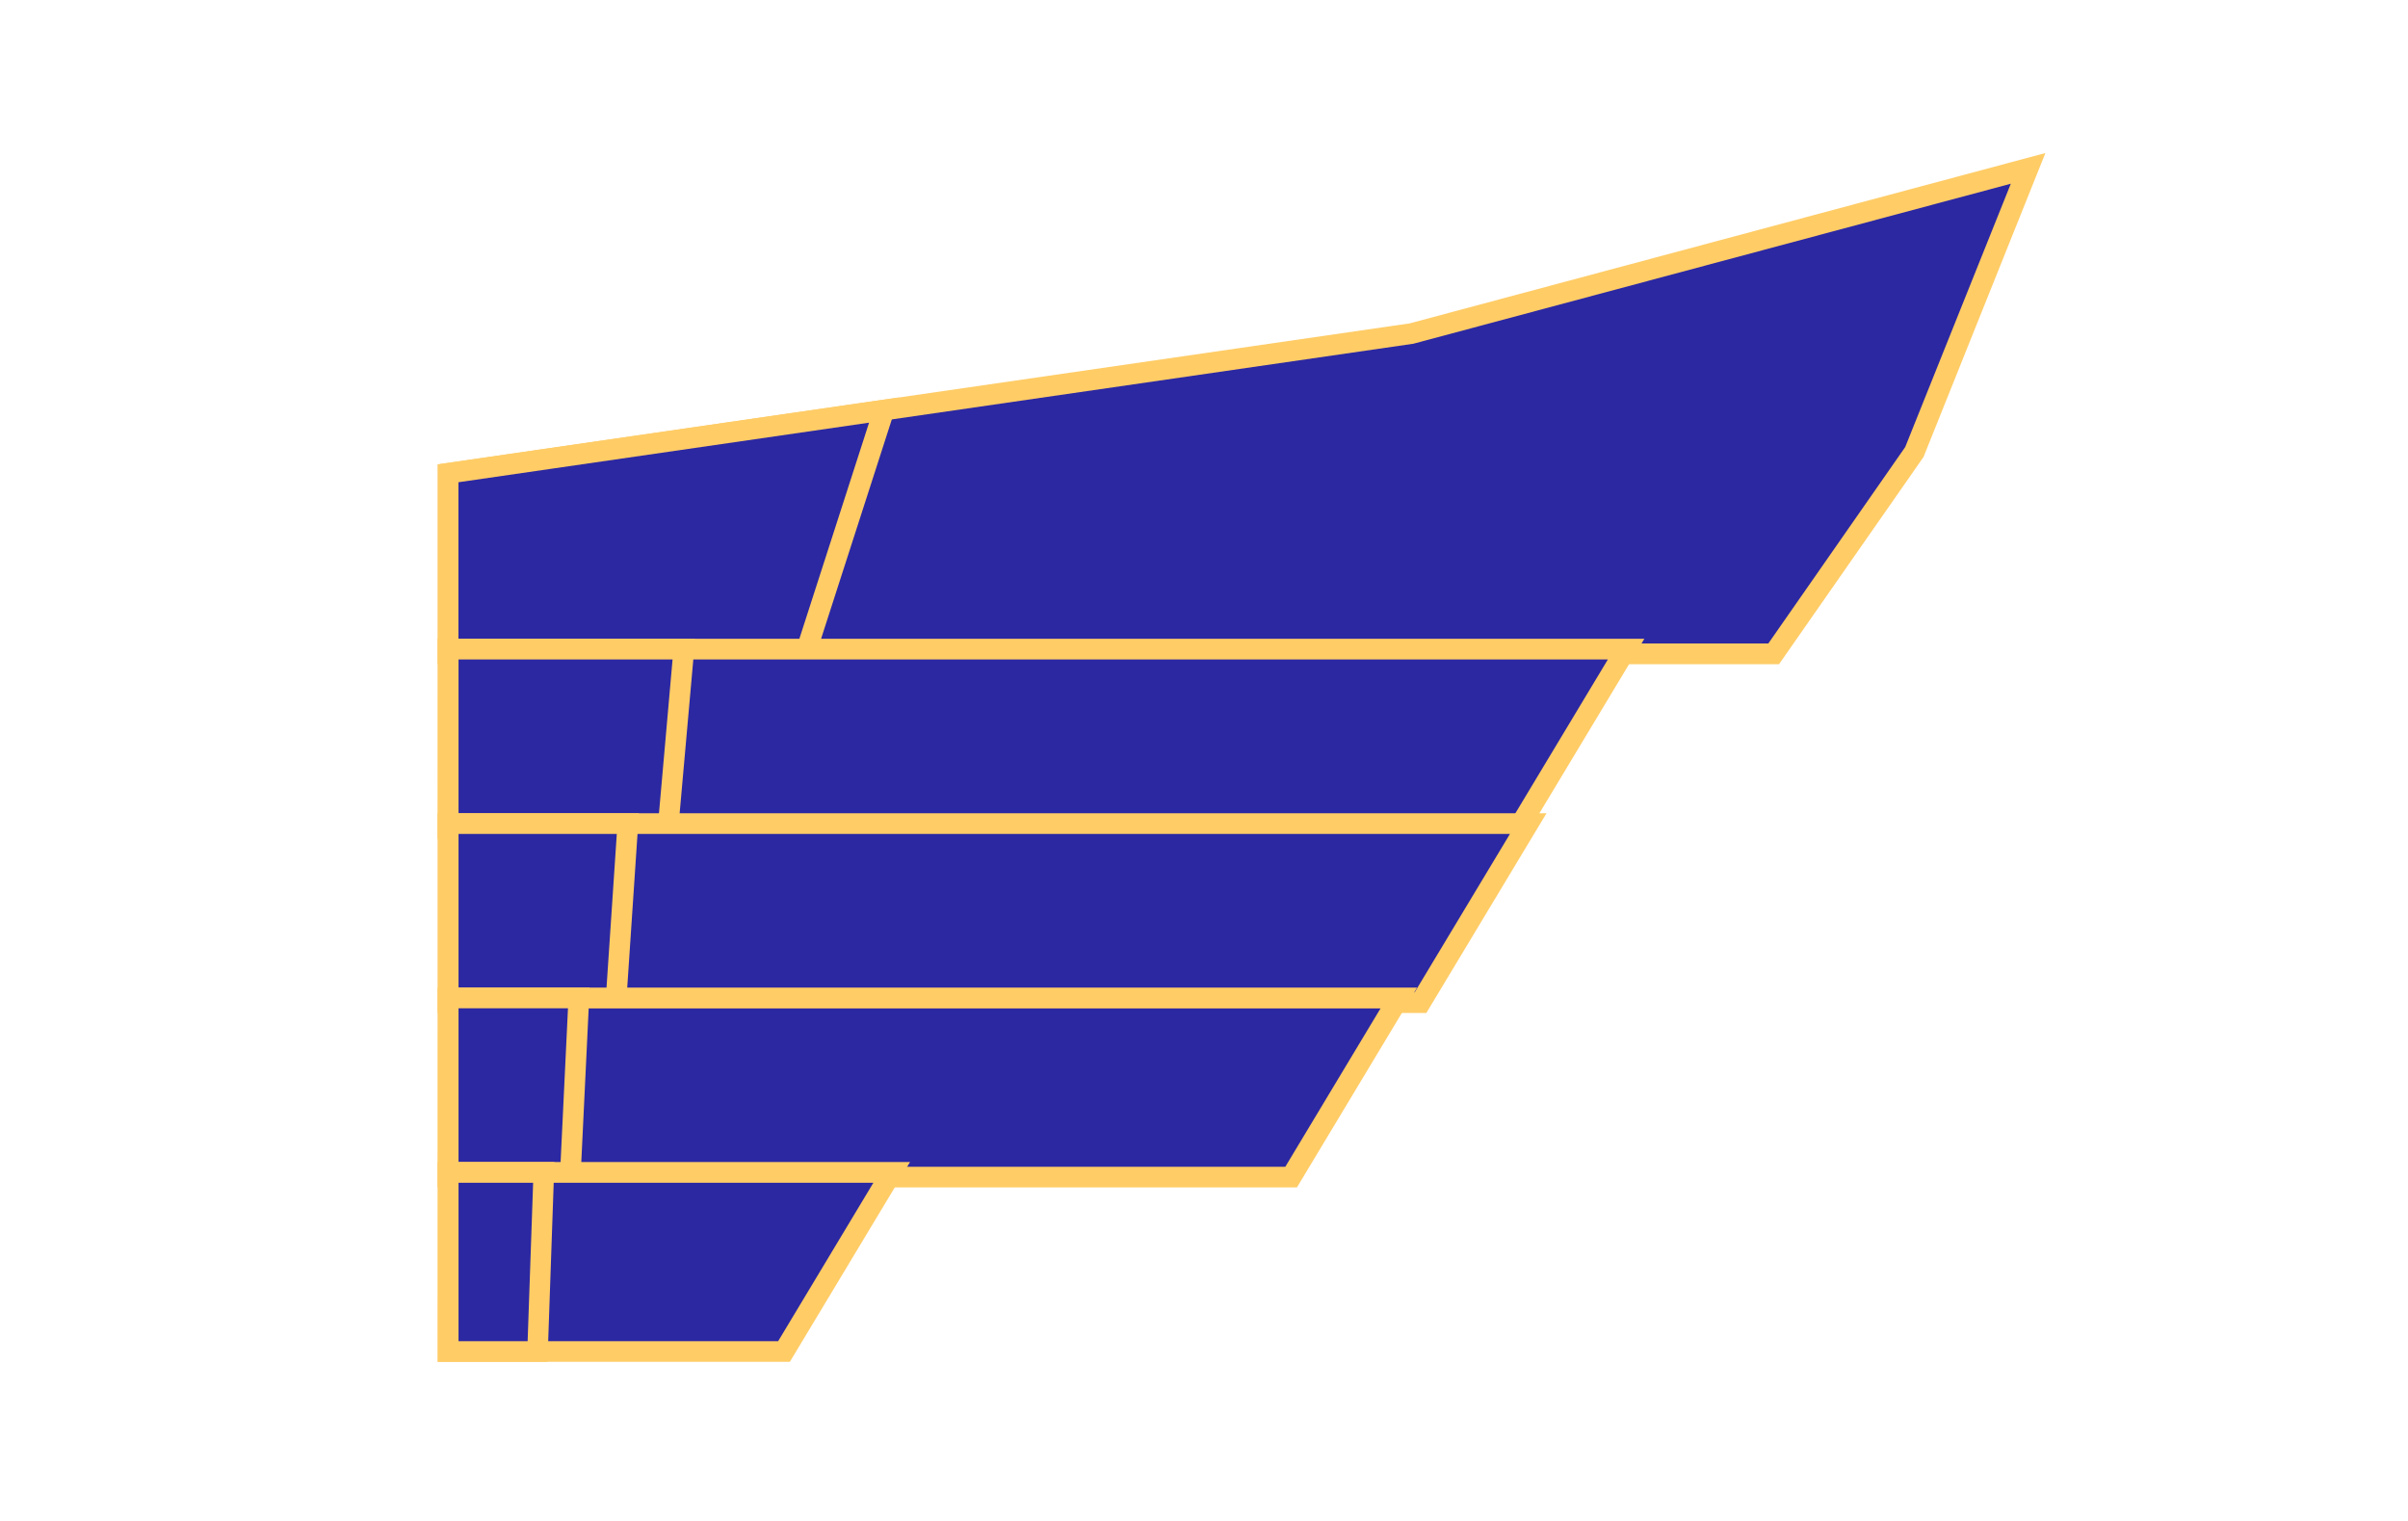 <svg xmlns="http://www.w3.org/2000/svg" width="95" height="60" viewBox="0 0 95 60"><defs><style>.a{fill:none;}.b,.d{fill:#2c28a2;}.b{fill-rule:evenodd;}.c{fill:#fc6;}</style></defs><g transform="translate(-275 -5331)"><rect class="a" width="95" height="60" transform="translate(275 5331)"/><g transform="translate(292.773 5337.779)"><path class="b" d="M284.4,1073.7l-4.415,11.009-5.519,7.913H222.31v-6.949l37.941-5.5Z" transform="translate(-222.309 -1073.699)"/><path class="c" d="M285.231,1072.957l-4.808,11.99-5.7,8.174H221.81v-7.882l38.34-5.562Zm-5.694,11.512,4.022-10.028-23.208,6.217-.029,0L222.81,1086.1v6.017H274.2Z" transform="translate(-222.309 -1073.699)"/><path class="d" d="M284.4,1073.7l-4.415,11.009-5.519,7.913H222.31v-6.949l37.941-5.5Z" transform="translate(-222.309 -1073.699)"/><path class="c" d="M284.313,1073.393l.376.423-4.428,11.043-5.634,8.078H221.993v-7.54l38.193-5.541Zm-4.613,11.163,4.166-10.388-23.57,6.312-37.67,5.465v6.359H274.3Z" transform="translate(-222.309 -1073.699)"/><path class="b" d="M239.279,1090.221l-3.035,9.411H222.31v-6.949Z" transform="translate(-222.309 -1080.712)"/><path class="c" d="M240,1089.611l-3.393,10.521h-14.8v-7.882Zm-4.121,9.521,2.677-8.3-15.748,2.285v6.017Z" transform="translate(-222.309 -1080.712)"/><path class="d" d="M239.279,1090.221l-3.035,9.411H222.31v-6.949Z" transform="translate(-222.309 -1080.712)"/><path class="c" d="M239.736,1089.835l-3.262,10.114H221.993v-7.54Zm-3.723,9.481,2.809-8.709-16.2,2.35v6.359Z" transform="translate(-222.309 -1080.712)"/><path class="b" d="M222.309,1106.571h46.22l-4.139,6.881h-42.08Z" transform="translate(-222.309 -1087.651)"/><path class="c" d="M221.809,1106.071h47.6l-4.741,7.881H221.809Zm45.835,1H222.809v5.881h41.3Z" transform="translate(-222.309 -1087.651)"/><path class="d" d="M222.309,1106.571h46.22l-4.139,6.881h-42.08Z" transform="translate(-222.309 -1087.651)"/><path class="c" d="M221.993,1106.255h46.536l.271.48-4.231,7.034H221.993Zm45.976.633H222.626v6.248h41.585Z" transform="translate(-222.309 -1087.651)"/><path class="b" d="M222.309,1106.571h9.106l-.607,6.881h-8.5Z" transform="translate(-222.309 -1087.651)"/><path class="c" d="M221.809,1106.071h10.152l-.7,7.881h-9.457Zm9.06,1h-8.06v5.881h7.541Z" transform="translate(-222.309 -1087.651)"/><path class="d" d="M222.309,1106.571h9.106l-.607,6.881h-8.5Z" transform="translate(-222.309 -1087.651)"/><path class="c" d="M221.993,1106.255h9.768l-.663,7.514h-9.105Zm9.077.633h-8.444v6.248h7.892Z" transform="translate(-222.309 -1087.651)"/><path class="b" d="M222.309,1118.525h42.356l-4.139,6.88H222.309Z" transform="translate(-222.309 -1092.723)"/><path class="c" d="M221.809,1118.025h43.74l-4.741,7.88h-39Zm41.972,1H222.809v5.88h37.434Z" transform="translate(-222.309 -1092.723)"/><path class="d" d="M222.309,1118.525h42.356l-4.139,6.88H222.309Z" transform="translate(-222.309 -1092.723)"/><path class="c" d="M221.993,1118.209h42.673l.271.48-4.231,7.034H221.993Zm42.113.633h-41.48v6.247h37.722Z" transform="translate(-222.309 -1092.723)"/><path class="b" d="M222.309,1118.525h6.9l-.46,6.88h-6.439Z" transform="translate(-222.309 -1092.723)"/><path class="c" d="M221.809,1118.025h7.933l-.527,7.88h-7.406Zm6.864,1h-5.864v5.88h5.471Z" transform="translate(-222.309 -1092.723)"/><path class="d" d="M222.309,1118.525h6.9l-.46,6.88h-6.439Z" transform="translate(-222.309 -1092.723)"/><path class="c" d="M221.993,1118.209h7.553l-.5,7.514h-7.051Zm6.877.633h-6.244v6.247h5.826Z" transform="translate(-222.309 -1092.723)"/><path class="b" d="M222.309,1130.479H259.56l-4.139,6.881H222.309Z" transform="translate(-222.309 -1097.798)"/><path class="c" d="M221.809,1129.979h38.635l-4.74,7.881h-33.9Zm36.867,1H222.809v5.881h32.33Z" transform="translate(-222.309 -1097.798)"/><path class="d" d="M222.309,1130.479H259.56l-4.139,6.881H222.309Z" transform="translate(-222.309 -1097.798)"/><path class="c" d="M221.993,1130.162H259.56l.271.48-4.231,7.034H221.993ZM259,1130.8H222.626v6.248h32.617Z" transform="translate(-222.309 -1097.798)"/><path class="b" d="M222.309,1130.479h4.967l-.331,6.881h-4.636Z" transform="translate(-222.309 -1097.798)"/><path class="c" d="M221.809,1129.979H227.8l-.379,7.881h-5.612Zm4.942,1h-3.942v5.881h3.659Z" transform="translate(-222.309 -1097.798)"/><path class="d" d="M222.309,1130.479h4.967l-.331,6.881h-4.636Z" transform="translate(-222.309 -1097.798)"/><path class="c" d="M221.993,1130.162h5.615l-.361,7.514h-5.254Zm4.951.633h-4.318v6.248h4.018Z" transform="translate(-222.309 -1097.798)"/><path class="b" d="M222.309,1142.432h17.246l-4.139,6.881H222.309Z" transform="translate(-222.309 -1102.87)"/><path class="c" d="M221.809,1141.932h18.63l-4.741,7.881h-13.89Zm16.862,1H222.809v5.881h12.324Z" transform="translate(-222.309 -1102.87)"/><path class="d" d="M222.309,1142.432h17.246l-4.139,6.881H222.309Z" transform="translate(-222.309 -1102.87)"/><path class="c" d="M221.993,1142.116h17.563l.271.48-4.231,7.034h-13.6Zm17,.633h-16.37V1149h12.612Z" transform="translate(-222.309 -1102.87)"/><path class="b" d="M222.309,1142.432H225.9l-.239,6.881h-3.348Z" transform="translate(-222.309 -1102.87)"/><path class="c" d="M221.809,1141.932h4.6l-.274,7.881h-4.331Zm3.569,1h-2.569v5.881h2.365Z" transform="translate(-222.309 -1102.87)"/><path class="d" d="M222.309,1142.432H225.9l-.239,6.881h-3.348Z" transform="translate(-222.309 -1102.87)"/><path class="c" d="M221.993,1142.116h4.231l-.261,7.514h-3.97Zm3.576.633h-2.943V1149h2.726Z" transform="translate(-222.309 -1102.87)"/></g></g></svg>